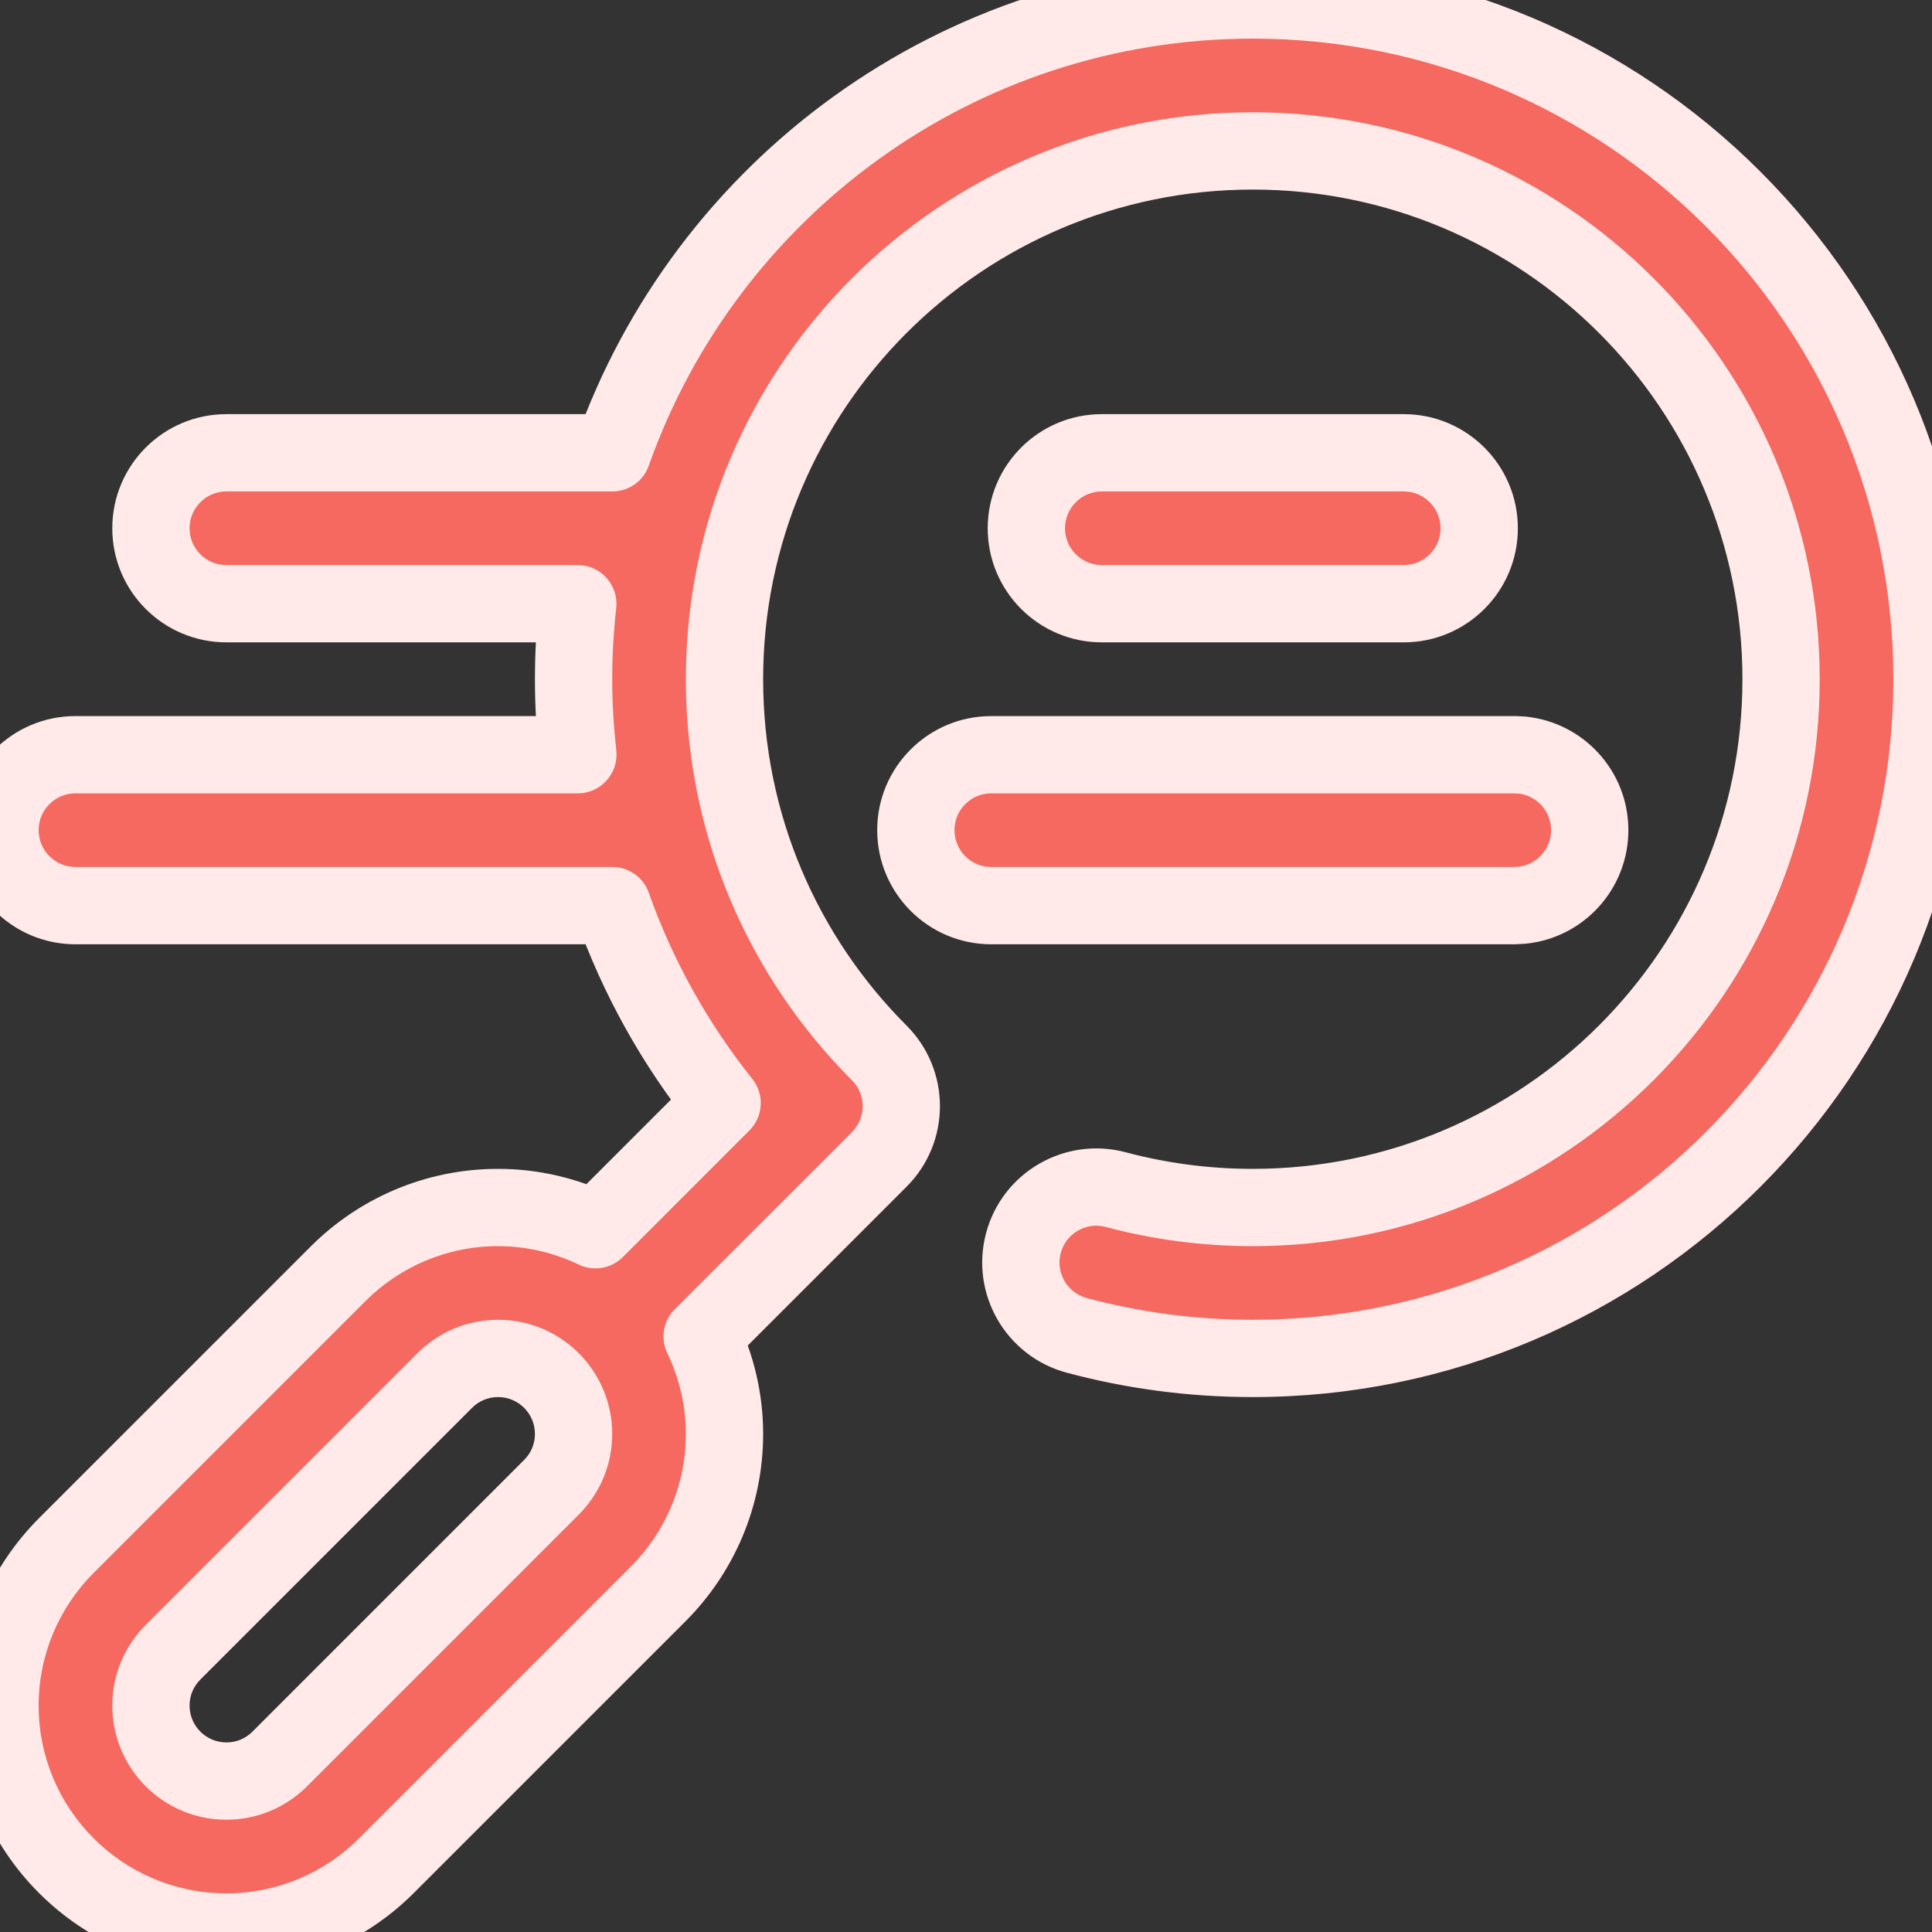 <svg width="25" height="25" viewBox="0 0 25 25" fill="none" xmlns="http://www.w3.org/2000/svg">
<rect x="0" y="0" width="25" height="25" fill="#333333" stroke="none"/>
<g clip-path="url(#clip0_1320_959)">
<path d="M16.211 0C21.065 0 25 3.935 25 8.789C25 13.643 21.065 17.578 16.211 17.578C15.425 17.578 14.662 17.475 13.935 17.28C13.414 17.141 13.104 16.605 13.243 16.084C13.383 15.563 13.918 15.254 14.44 15.394C15.003 15.544 15.597 15.625 16.211 15.625C19.986 15.625 23.047 12.565 23.047 8.789C23.047 5.014 19.986 1.953 16.211 1.953C12.435 1.953 9.375 5.014 9.375 8.789C9.375 10.677 10.139 12.385 11.377 13.623C11.758 14.004 11.758 14.623 11.377 15.004L9.086 17.294C9.269 17.676 9.375 18.103 9.375 18.555C9.375 19.363 9.046 20.097 8.517 20.626L5.001 24.142C4.472 24.671 3.738 25 2.93 25C1.312 25 0 23.688 0 22.07C0 21.262 0.329 20.528 0.858 19.999L4.374 16.483C4.903 15.954 5.637 15.625 6.445 15.625C6.897 15.625 7.323 15.731 7.705 15.913L9.345 14.273C8.738 13.515 8.254 12.653 7.924 11.719H0.977C0.437 11.719 0 11.281 0 10.742C0 10.203 0.437 9.766 0.977 9.766H7.478C7.442 9.445 7.422 9.119 7.422 8.789C7.422 8.459 7.441 8.133 7.477 7.812H2.93C2.39 7.812 1.953 7.375 1.953 6.836C1.953 6.297 2.39 5.859 2.93 5.859H7.924C9.131 2.446 12.384 0 16.211 0ZM6.445 17.578C6.175 17.578 5.933 17.686 5.755 17.864L2.239 21.38C2.062 21.558 1.953 21.8 1.953 22.07C1.953 22.61 2.39 23.047 2.93 23.047C3.2 23.047 3.442 22.939 3.62 22.761L7.136 19.245C7.314 19.067 7.422 18.825 7.422 18.555C7.422 18.015 6.985 17.578 6.445 17.578ZM19.694 9.771C20.187 9.821 20.571 10.237 20.571 10.742C20.571 11.248 20.187 11.664 19.694 11.714L19.595 11.719H12.827C12.288 11.719 11.851 11.281 11.851 10.742C11.851 10.203 12.288 9.766 12.827 9.766H19.595L19.694 9.771ZM18.164 5.859C18.703 5.859 19.141 6.297 19.141 6.836C19.141 7.375 18.703 7.812 18.164 7.812H14.258C13.719 7.812 13.281 7.375 13.281 6.836C13.281 6.297 13.719 5.859 14.258 5.859H18.164Z" fill="#F56960"/>
<path d="M13.935 17.28L13.805 17.763L13.805 17.763L13.935 17.28ZM13.243 16.084L12.76 15.955L12.76 15.955L13.243 16.084ZM14.44 15.394L14.31 15.877L14.31 15.877L14.44 15.394ZM11.377 13.623L11.73 13.27L11.73 13.27L11.377 13.623ZM11.377 15.004L11.73 15.357L11.73 15.357L11.377 15.004ZM9.086 17.294L8.732 16.94C8.582 17.09 8.543 17.318 8.635 17.51L9.086 17.294ZM8.517 20.626L8.163 20.272L8.163 20.272L8.517 20.626ZM5.001 24.142L4.647 23.788L4.647 23.788L5.001 24.142ZM0.858 19.999L1.212 20.353L1.212 20.353L0.858 19.999ZM4.374 16.483L4.728 16.837L4.728 16.837L4.374 16.483ZM7.705 15.913L7.49 16.364C7.681 16.456 7.909 16.416 8.059 16.267L7.705 15.913ZM9.345 14.273L9.698 14.627C9.878 14.447 9.894 14.16 9.735 13.961L9.345 14.273ZM7.924 11.719L8.395 11.552C8.325 11.352 8.136 11.219 7.924 11.219V11.719ZM7.478 9.766V10.266C7.62 10.266 7.755 10.205 7.85 10.099C7.945 9.993 7.99 9.852 7.975 9.711L7.478 9.766ZM7.477 7.812L7.974 7.867C7.989 7.726 7.944 7.585 7.849 7.479C7.754 7.373 7.619 7.312 7.477 7.312V7.812ZM7.924 5.859V6.359C8.136 6.359 8.325 6.226 8.395 6.026L7.924 5.859ZM5.755 17.864L6.108 18.218L6.108 18.218L5.755 17.864ZM2.239 21.38L2.593 21.733L2.593 21.733L2.239 21.38ZM3.62 22.761L3.267 22.407L3.267 22.407L3.62 22.761ZM7.136 19.245L6.782 18.892L6.782 18.892L7.136 19.245ZM19.694 9.771L19.745 9.273C19.736 9.272 19.727 9.272 19.719 9.271L19.694 9.771ZM19.694 11.714L19.719 12.213C19.727 12.213 19.736 12.212 19.745 12.211L19.694 11.714ZM19.595 11.719V12.219C19.603 12.219 19.611 12.219 19.619 12.218L19.595 11.719ZM19.595 9.766L19.619 9.266C19.611 9.266 19.603 9.266 19.595 9.266V9.766ZM16.211 0V0.5C20.789 0.5 24.5 4.211 24.5 8.789H25H25.5C25.5 3.659 21.341 -0.5 16.211 -0.5V0ZM25 8.789H24.5C24.5 13.367 20.789 17.078 16.211 17.078V17.578V18.078C21.341 18.078 25.5 13.919 25.5 8.789H25ZM16.211 17.578V17.078C15.469 17.078 14.749 16.981 14.064 16.797L13.935 17.28L13.805 17.763C14.574 17.969 15.381 18.078 16.211 18.078V17.578ZM13.935 17.28L14.064 16.797C13.809 16.729 13.658 16.467 13.726 16.213L13.243 16.084L12.76 15.955C12.549 16.743 13.018 17.553 13.805 17.763L13.935 17.28ZM13.243 16.084L13.726 16.213C13.794 15.96 14.056 15.808 14.31 15.877L14.44 15.394L14.569 14.911C13.781 14.7 12.971 15.167 12.76 15.955L13.243 16.084ZM14.44 15.394L14.31 15.877C14.916 16.039 15.553 16.125 16.211 16.125V15.625V15.125C15.641 15.125 15.091 15.05 14.569 14.911L14.44 15.394ZM16.211 15.625V16.125C20.262 16.125 23.547 12.841 23.547 8.789H23.047H22.547C22.547 12.288 19.71 15.125 16.211 15.125V15.625ZM23.047 8.789H23.547C23.547 4.738 20.262 1.453 16.211 1.453V1.953V2.453C19.71 2.453 22.547 5.29 22.547 8.789H23.047ZM16.211 1.953V1.453C12.159 1.453 8.875 4.738 8.875 8.789H9.375H9.875C9.875 5.29 12.712 2.453 16.211 2.453V1.953ZM9.375 8.789H8.875C8.875 10.815 9.695 12.649 11.023 13.977L11.377 13.623L11.73 13.27C10.582 12.121 9.875 10.539 9.875 8.789H9.375ZM11.377 13.623L11.023 13.977C11.21 14.163 11.21 14.464 11.023 14.65L11.377 15.004L11.73 15.357C12.307 14.781 12.307 13.846 11.73 13.27L11.377 13.623ZM11.377 15.004L11.024 14.65L8.732 16.94L9.086 17.294L9.439 17.648L11.73 15.357L11.377 15.004ZM9.086 17.294L8.635 17.51C8.788 17.829 8.875 18.182 8.875 18.555H9.375H9.875C9.875 18.023 9.75 17.523 9.537 17.078L9.086 17.294ZM9.375 18.555H8.875C8.875 19.225 8.602 19.833 8.163 20.272L8.517 20.626L8.87 20.98C9.489 20.361 9.875 19.502 9.875 18.555H9.375ZM8.517 20.626L8.163 20.272L4.647 23.788L5.001 24.142L5.355 24.495L8.87 20.98L8.517 20.626ZM5.001 24.142L4.647 23.788C4.208 24.227 3.6 24.5 2.93 24.5V25V25.5C3.877 25.5 4.736 25.114 5.355 24.495L5.001 24.142ZM2.93 25V24.5C1.588 24.5 0.5 23.412 0.5 22.07H0H-0.5C-0.5 23.965 1.036 25.5 2.93 25.5V25ZM0 22.07H0.5C0.5 21.4 0.773 20.792 1.212 20.353L0.858 19.999L0.505 19.645C-0.114 20.264 -0.5 21.123 -0.5 22.07H0ZM0.858 19.999L1.212 20.353L4.728 16.837L4.374 16.483L4.02 16.13L0.505 19.645L0.858 19.999ZM4.374 16.483L4.728 16.837C5.167 16.398 5.775 16.125 6.445 16.125V15.625V15.125C5.498 15.125 4.639 15.511 4.02 16.13L4.374 16.483ZM6.445 15.625V16.125C6.818 16.125 7.171 16.212 7.49 16.364L7.705 15.913L7.921 15.462C7.475 15.249 6.976 15.125 6.445 15.125V15.625ZM7.705 15.913L8.059 16.267L9.698 14.627L9.345 14.273L8.991 13.92L7.352 15.559L7.705 15.913ZM9.345 14.273L9.735 13.961C9.163 13.245 8.707 12.433 8.395 11.552L7.924 11.719L7.452 11.885C7.802 12.873 8.313 13.784 8.954 14.586L9.345 14.273ZM7.924 11.719V11.219H0.977V11.719V12.219H7.924V11.719ZM0.977 11.719V11.219C0.713 11.219 0.5 11.005 0.5 10.742H0H-0.5C-0.5 11.558 0.161 12.219 0.977 12.219V11.719ZM0 10.742H0.5C0.5 10.479 0.713 10.266 0.977 10.266V9.766V9.266C0.161 9.266 -0.5 9.927 -0.5 10.742H0ZM0.977 9.766V10.266H7.478V9.766V9.266H0.977V9.766ZM7.478 9.766L7.975 9.711C7.941 9.406 7.922 9.099 7.922 8.789H7.422H6.922C6.922 9.14 6.943 9.484 6.981 9.821L7.478 9.766ZM7.422 8.789H7.922C7.922 8.478 7.94 8.171 7.974 7.867L7.477 7.812L6.98 7.758C6.942 8.095 6.922 8.44 6.922 8.789H7.422ZM7.477 7.812V7.312H2.93V7.812V8.312H7.477V7.812ZM2.93 7.812V7.312C2.666 7.312 2.453 7.099 2.453 6.836H1.953H1.453C1.453 7.651 2.114 8.312 2.93 8.312V7.812ZM1.953 6.836H2.453C2.453 6.573 2.666 6.359 2.93 6.359V5.859V5.359C2.114 5.359 1.453 6.02 1.453 6.836H1.953ZM2.93 5.859V6.359H7.924V5.859V5.359H2.93V5.859ZM7.924 5.859L8.395 6.026C9.534 2.806 12.603 0.5 16.211 0.5V0V-0.5C12.166 -0.5 8.727 2.086 7.452 5.693L7.924 5.859ZM6.445 17.578V17.078C6.038 17.078 5.669 17.243 5.401 17.511L5.755 17.864L6.108 18.218C6.196 18.13 6.313 18.078 6.445 18.078V17.578ZM5.755 17.864L5.401 17.511L1.886 21.026L2.239 21.38L2.593 21.733L6.108 18.218L5.755 17.864ZM2.239 21.38L1.886 21.026C1.618 21.294 1.453 21.663 1.453 22.07H1.953H2.453C2.453 21.938 2.505 21.821 2.593 21.733L2.239 21.38ZM1.953 22.07H1.453C1.453 22.886 2.114 23.547 2.93 23.547V23.047V22.547C2.667 22.547 2.453 22.334 2.453 22.07H1.953ZM2.93 23.047V23.547C3.337 23.547 3.706 23.382 3.974 23.114L3.62 22.761L3.267 22.407C3.179 22.495 3.062 22.547 2.93 22.547V23.047ZM3.62 22.761L3.974 23.114L7.489 19.599L7.136 19.245L6.782 18.892L3.267 22.407L3.62 22.761ZM7.136 19.245L7.489 19.599C7.757 19.331 7.922 18.962 7.922 18.555H7.422H6.922C6.922 18.687 6.87 18.804 6.782 18.892L7.136 19.245ZM7.422 18.555H7.922C7.922 17.739 7.261 17.078 6.445 17.078V17.578V18.078C6.708 18.078 6.922 18.291 6.922 18.555H7.422ZM19.694 9.771L19.644 10.268C19.884 10.292 20.071 10.496 20.071 10.742H20.571H21.071C21.071 9.977 20.49 9.349 19.745 9.273L19.694 9.771ZM20.571 10.742H20.071C20.071 10.989 19.884 11.192 19.644 11.216L19.694 11.714L19.745 12.211C20.49 12.136 21.071 11.507 21.071 10.742H20.571ZM19.694 11.714L19.67 11.214L19.57 11.219L19.595 11.719L19.619 12.218L19.719 12.213L19.694 11.714ZM19.595 11.719V11.219H12.827V11.719V12.219H19.595V11.719ZM12.827 11.719V11.219C12.564 11.219 12.351 11.005 12.351 10.742H11.851H11.351C11.351 11.558 12.012 12.219 12.827 12.219V11.719ZM11.851 10.742H12.351C12.351 10.479 12.564 10.266 12.827 10.266V9.766V9.266C12.012 9.266 11.351 9.927 11.351 10.742H11.851ZM12.827 9.766V10.266H19.595V9.766V9.266H12.827V9.766ZM19.595 9.766L19.57 10.265L19.67 10.27L19.694 9.771L19.719 9.271L19.619 9.266L19.595 9.766ZM18.164 5.859V6.359C18.427 6.359 18.641 6.573 18.641 6.836H19.141H19.641C19.641 6.02 18.98 5.359 18.164 5.359V5.859ZM19.141 6.836H18.641C18.641 7.099 18.427 7.312 18.164 7.312V7.812V8.312C18.98 8.312 19.641 7.651 19.641 6.836H19.141ZM18.164 7.812V7.312H14.258V7.812V8.312H18.164V7.812ZM14.258 7.812V7.312C13.995 7.312 13.781 7.099 13.781 6.836H13.281H12.781C12.781 7.651 13.442 8.312 14.258 8.312V7.812ZM13.281 6.836H13.781C13.781 6.573 13.995 6.359 14.258 6.359V5.859V5.359C13.442 5.359 12.781 6.02 12.781 6.836H13.281ZM14.258 5.859V6.359H18.164V5.859V5.359H14.258V5.859Z" fill="#FFEAE9"/>
</g>
<defs>
<clipPath id="clip0_1320_959">
<rect width="25" height="25" fill="white"/>
</clipPath>
</defs>
</svg>
